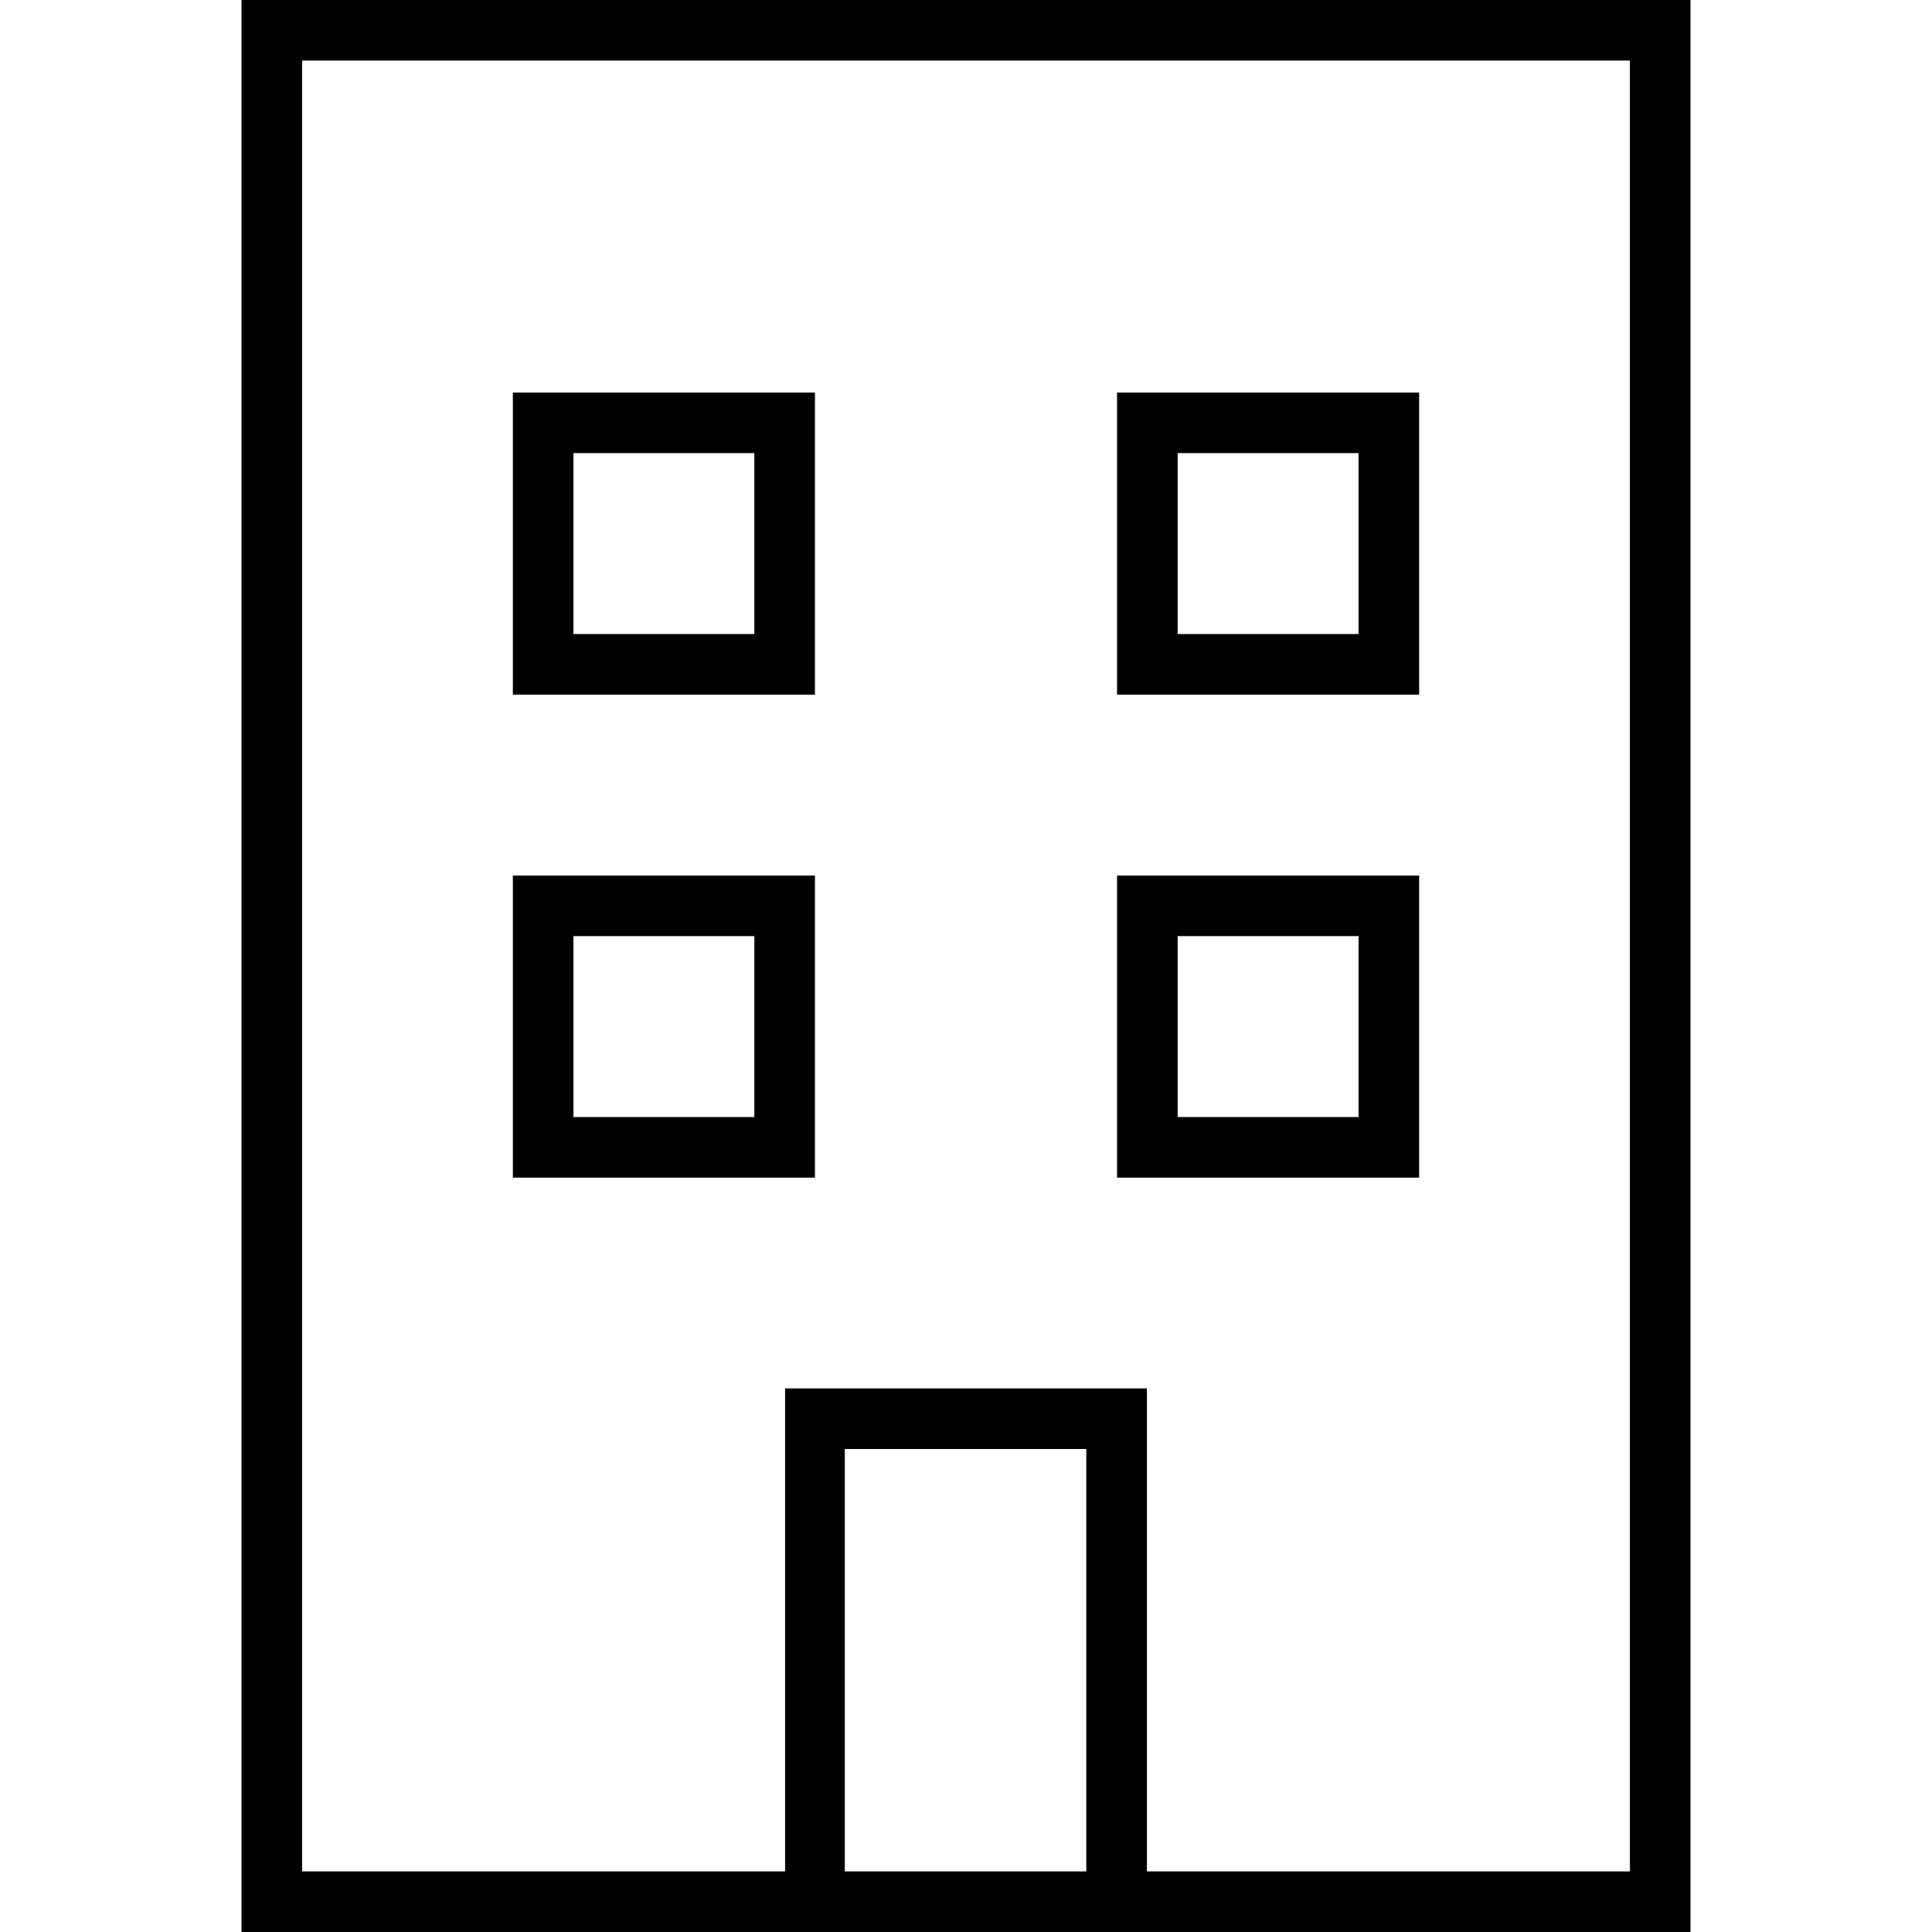<svg xmlns="http://www.w3.org/2000/svg" viewBox="0 0 22 22">
  <path id="building-sharp-thin" d="M3.44.69v20.62h5.5v-5.5h4.12v5.5h5.5V.69H3.44ZM9.62,21.31h2.75v-4.81h-2.75v4.81ZM8.94,22H2.75V0h16.5v22h-10.31ZM6.19,9.97h3.09v3.44h-3.44v-3.44h.34ZM6.53,12.72h2.06v-2.06h-2.06v2.06ZM12.72,9.97h3.44v3.44h-3.44v-3.44ZM13.41,10.66v2.06h2.06v-2.06h-2.06ZM6.19,4.47h3.09v3.44h-3.44v-3.44h.34ZM6.53,7.22h2.06v-2.06h-2.06v2.06ZM12.72,4.47h3.44v3.44h-3.44v-3.44ZM13.41,5.16v2.06h2.06v-2.06h-2.06Z"/>
</svg>